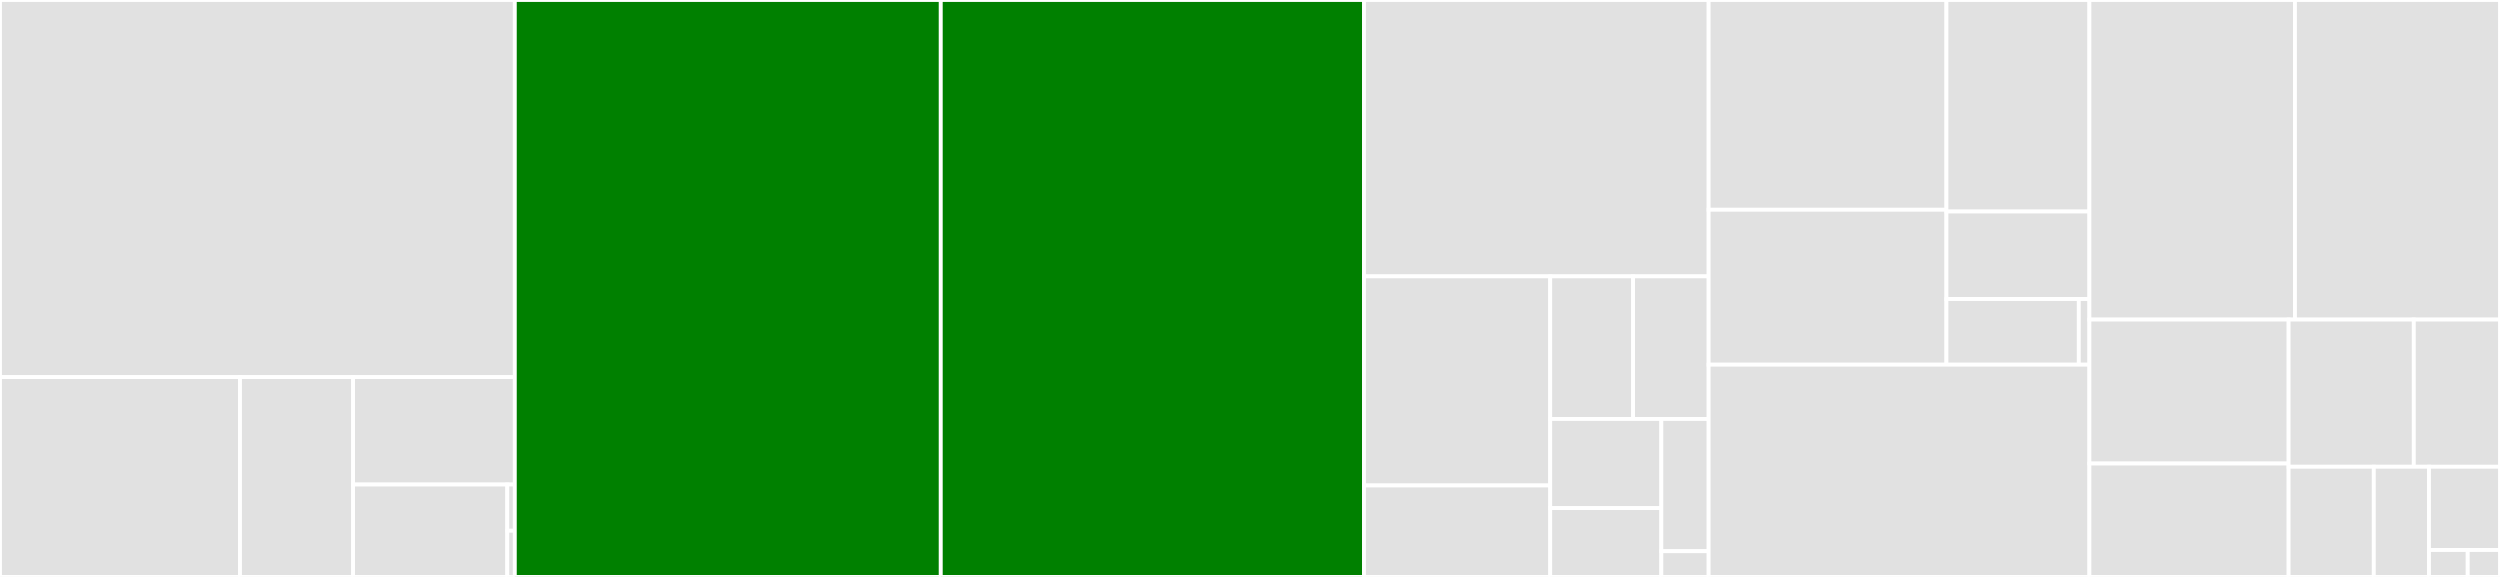 <svg baseProfile="full" width="650" height="150" viewBox="0 0 650 150" version="1.1"
xmlns="http://www.w3.org/2000/svg" xmlns:ev="http://www.w3.org/2001/xml-events"
xmlns:xlink="http://www.w3.org/1999/xlink">

<rect x="0" y="0" width="650" height="150" fill="#333333" stroke="none"/>

<style>rect.s{mask:url(#mask);}</style>
<defs>
  <pattern id="white" width="4" height="4" patternUnits="userSpaceOnUse" patternTransform="rotate(45)">
    <rect width="2" height="2" transform="translate(0,0)" fill="white"></rect>
  </pattern>
  <mask id="mask">
    <rect x="0" y="0" width="100%" height="100%" fill="url(#white)"></rect>
  </mask>
</defs>

<rect x="0" y="0" width="133.853" height="98.04" fill="#e1e1e1" stroke="white" stroke-width="1" class=" tooltipped" data-content="fluid_flow/cylindrical.py"><title>fluid_flow/cylindrical.py</title></rect>
<rect x="0" y="98.04" width="62.405" height="51.96" fill="#e1e1e1" stroke="white" stroke-width="1" class=" tooltipped" data-content="fluid_flow/fluid_flow.py"><title>fluid_flow/fluid_flow.py</title></rect>
<rect x="62.405" y="98.04" width="29.393" height="51.96" fill="#e1e1e1" stroke="white" stroke-width="1" class=" tooltipped" data-content="fluid_flow/fluid_flow_coefficients.py"><title>fluid_flow/fluid_flow_coefficients.py</title></rect>
<rect x="91.798" y="98.04" width="42.055" height="27.936" fill="#e1e1e1" stroke="white" stroke-width="1" class=" tooltipped" data-content="fluid_flow/fluid_flow_graphics.py"><title>fluid_flow/fluid_flow_graphics.py</title></rect>
<rect x="91.798" y="125.975" width="40.099" height="24.025" fill="#e1e1e1" stroke="white" stroke-width="1" class=" tooltipped" data-content="fluid_flow/fluid_flow_geometry.py"><title>fluid_flow/fluid_flow_geometry.py</title></rect>
<rect x="131.897" y="125.975" width="1.956" height="12.012" fill="#e1e1e1" stroke="white" stroke-width="1" class=" tooltipped" data-content="fluid_flow/lubricants.py"><title>fluid_flow/lubricants.py</title></rect>
<rect x="131.897" y="137.988" width="1.956" height="12.012" fill="#e1e1e1" stroke="white" stroke-width="1" class=" tooltipped" data-content="fluid_flow/materials.py"><title>fluid_flow/materials.py</title></rect>
<rect x="133.853" y="0" width="110.748" height="150.0" fill="green" stroke="white" stroke-width="1" class=" tooltipped" data-content="results.py"><title>results.py</title></rect>
<rect x="244.602" y="0" width="110.043" height="150.0" fill="green" stroke="white" stroke-width="1" class=" tooltipped" data-content="rotor_assembly.py"><title>rotor_assembly.py</title></rect>
<rect x="354.645" y="0" width="89.601" height="71.853" fill="#e1e1e1" stroke="white" stroke-width="1" class=" tooltipped" data-content="stochastic/st_results.py"><title>stochastic/st_results.py</title></rect>
<rect x="354.645" y="71.853" width="48.409" height="54.363" fill="#e1e1e1" stroke="white" stroke-width="1" class=" tooltipped" data-content="stochastic/st_rotor_assembly.py"><title>stochastic/st_rotor_assembly.py</title></rect>
<rect x="354.645" y="126.216" width="48.409" height="23.784" fill="#e1e1e1" stroke="white" stroke-width="1" class=" tooltipped" data-content="stochastic/st_bearing_seal_element.py"><title>stochastic/st_bearing_seal_element.py</title></rect>
<rect x="403.054" y="71.853" width="21.547" height="37.077" fill="#e1e1e1" stroke="white" stroke-width="1" class=" tooltipped" data-content="stochastic/st_disk_element.py"><title>stochastic/st_disk_element.py</title></rect>
<rect x="424.601" y="71.853" width="19.646" height="37.077" fill="#e1e1e1" stroke="white" stroke-width="1" class=" tooltipped" data-content="stochastic/st_materials.py"><title>stochastic/st_materials.py</title></rect>
<rect x="403.054" y="108.93" width="28.892" height="23.178" fill="#e1e1e1" stroke="white" stroke-width="1" class=" tooltipped" data-content="stochastic/st_shaft_element.py"><title>stochastic/st_shaft_element.py</title></rect>
<rect x="403.054" y="132.108" width="28.892" height="17.892" fill="#e1e1e1" stroke="white" stroke-width="1" class=" tooltipped" data-content="stochastic/st_point_mass.py"><title>stochastic/st_point_mass.py</title></rect>
<rect x="431.946" y="108.93" width="12.301" height="34.384" fill="#e1e1e1" stroke="white" stroke-width="1" class=" tooltipped" data-content="stochastic/st_results_elements.py"><title>stochastic/st_results_elements.py</title></rect>
<rect x="431.946" y="143.314" width="12.301" height="6.686" fill="#e1e1e1" stroke="white" stroke-width="1" class=" tooltipped" data-content="stochastic/__init__.py"><title>stochastic/__init__.py</title></rect>
<rect x="444.246" y="0" width="61.828" height="54.535" fill="#e1e1e1" stroke="white" stroke-width="1" class=" tooltipped" data-content="faults/misalignment.py"><title>faults/misalignment.py</title></rect>
<rect x="444.246" y="54.535" width="61.828" height="40.283" fill="#e1e1e1" stroke="white" stroke-width="1" class=" tooltipped" data-content="faults/crack.py"><title>faults/crack.py</title></rect>
<rect x="506.075" y="0" width="37.171" height="54.994" fill="#e1e1e1" stroke="white" stroke-width="1" class=" tooltipped" data-content="faults/rubbing.py"><title>faults/rubbing.py</title></rect>
<rect x="506.075" y="54.994" width="37.171" height="22.756" fill="#e1e1e1" stroke="white" stroke-width="1" class=" tooltipped" data-content="faults/abs_fault.py"><title>faults/abs_fault.py</title></rect>
<rect x="506.075" y="77.751" width="34.418" height="17.067" fill="#e1e1e1" stroke="white" stroke-width="1" class=" tooltipped" data-content="faults/integrate_solver.py"><title>faults/integrate_solver.py</title></rect>
<rect x="540.493" y="77.751" width="2.753" height="17.067" fill="#e1e1e1" stroke="white" stroke-width="1" class=" tooltipped" data-content="faults/__init__.py"><title>faults/__init__.py</title></rect>
<rect x="444.246" y="94.818" width="99" height="55.182" fill="#e1e1e1" stroke="white" stroke-width="1" class=" tooltipped" data-content="bearing_seal_element.py"><title>bearing_seal_element.py</title></rect>
<rect x="543.246" y="0" width="53.448" height="83.089" fill="#e1e1e1" stroke="white" stroke-width="1" class=" tooltipped" data-content="shaft_element.py"><title>shaft_element.py</title></rect>
<rect x="596.694" y="0" width="53.306" height="83.089" fill="#e1e1e1" stroke="white" stroke-width="1" class=" tooltipped" data-content="utils.py"><title>utils.py</title></rect>
<rect x="543.246" y="83.089" width="51.797" height="37.425" fill="#e1e1e1" stroke="white" stroke-width="1" class=" tooltipped" data-content="coupling_element.py"><title>coupling_element.py</title></rect>
<rect x="543.246" y="120.514" width="51.797" height="29.486" fill="#e1e1e1" stroke="white" stroke-width="1" class=" tooltipped" data-content="disk_element.py"><title>disk_element.py</title></rect>
<rect x="595.043" y="83.089" width="32.544" height="38.266" fill="#e1e1e1" stroke="white" stroke-width="1" class=" tooltipped" data-content="point_mass.py"><title>point_mass.py</title></rect>
<rect x="627.587" y="83.089" width="22.413" height="38.266" fill="#e1e1e1" stroke="white" stroke-width="1" class=" tooltipped" data-content="units.py"><title>units.py</title></rect>
<rect x="595.043" y="121.354" width="22.147" height="28.646" fill="#e1e1e1" stroke="white" stroke-width="1" class=" tooltipped" data-content="element.py"><title>element.py</title></rect>
<rect x="617.19" y="121.354" width="14.354" height="28.646" fill="#e1e1e1" stroke="white" stroke-width="1" class=" tooltipped" data-content="benchmark/run_benchmarks.py"><title>benchmark/run_benchmarks.py</title></rect>
<rect x="631.544" y="121.354" width="18.456" height="21.643" fill="#e1e1e1" stroke="white" stroke-width="1" class=" tooltipped" data-content="probe.py"><title>probe.py</title></rect>
<rect x="631.544" y="142.998" width="10.067" height="7.002" fill="#e1e1e1" stroke="white" stroke-width="1" class=" tooltipped" data-content="conftest.py"><title>conftest.py</title></rect>
<rect x="641.611" y="142.998" width="8.389" height="7.002" fill="#e1e1e1" stroke="white" stroke-width="1" class=" tooltipped" data-content="plotly_theme.py"><title>plotly_theme.py</title></rect>
</svg>